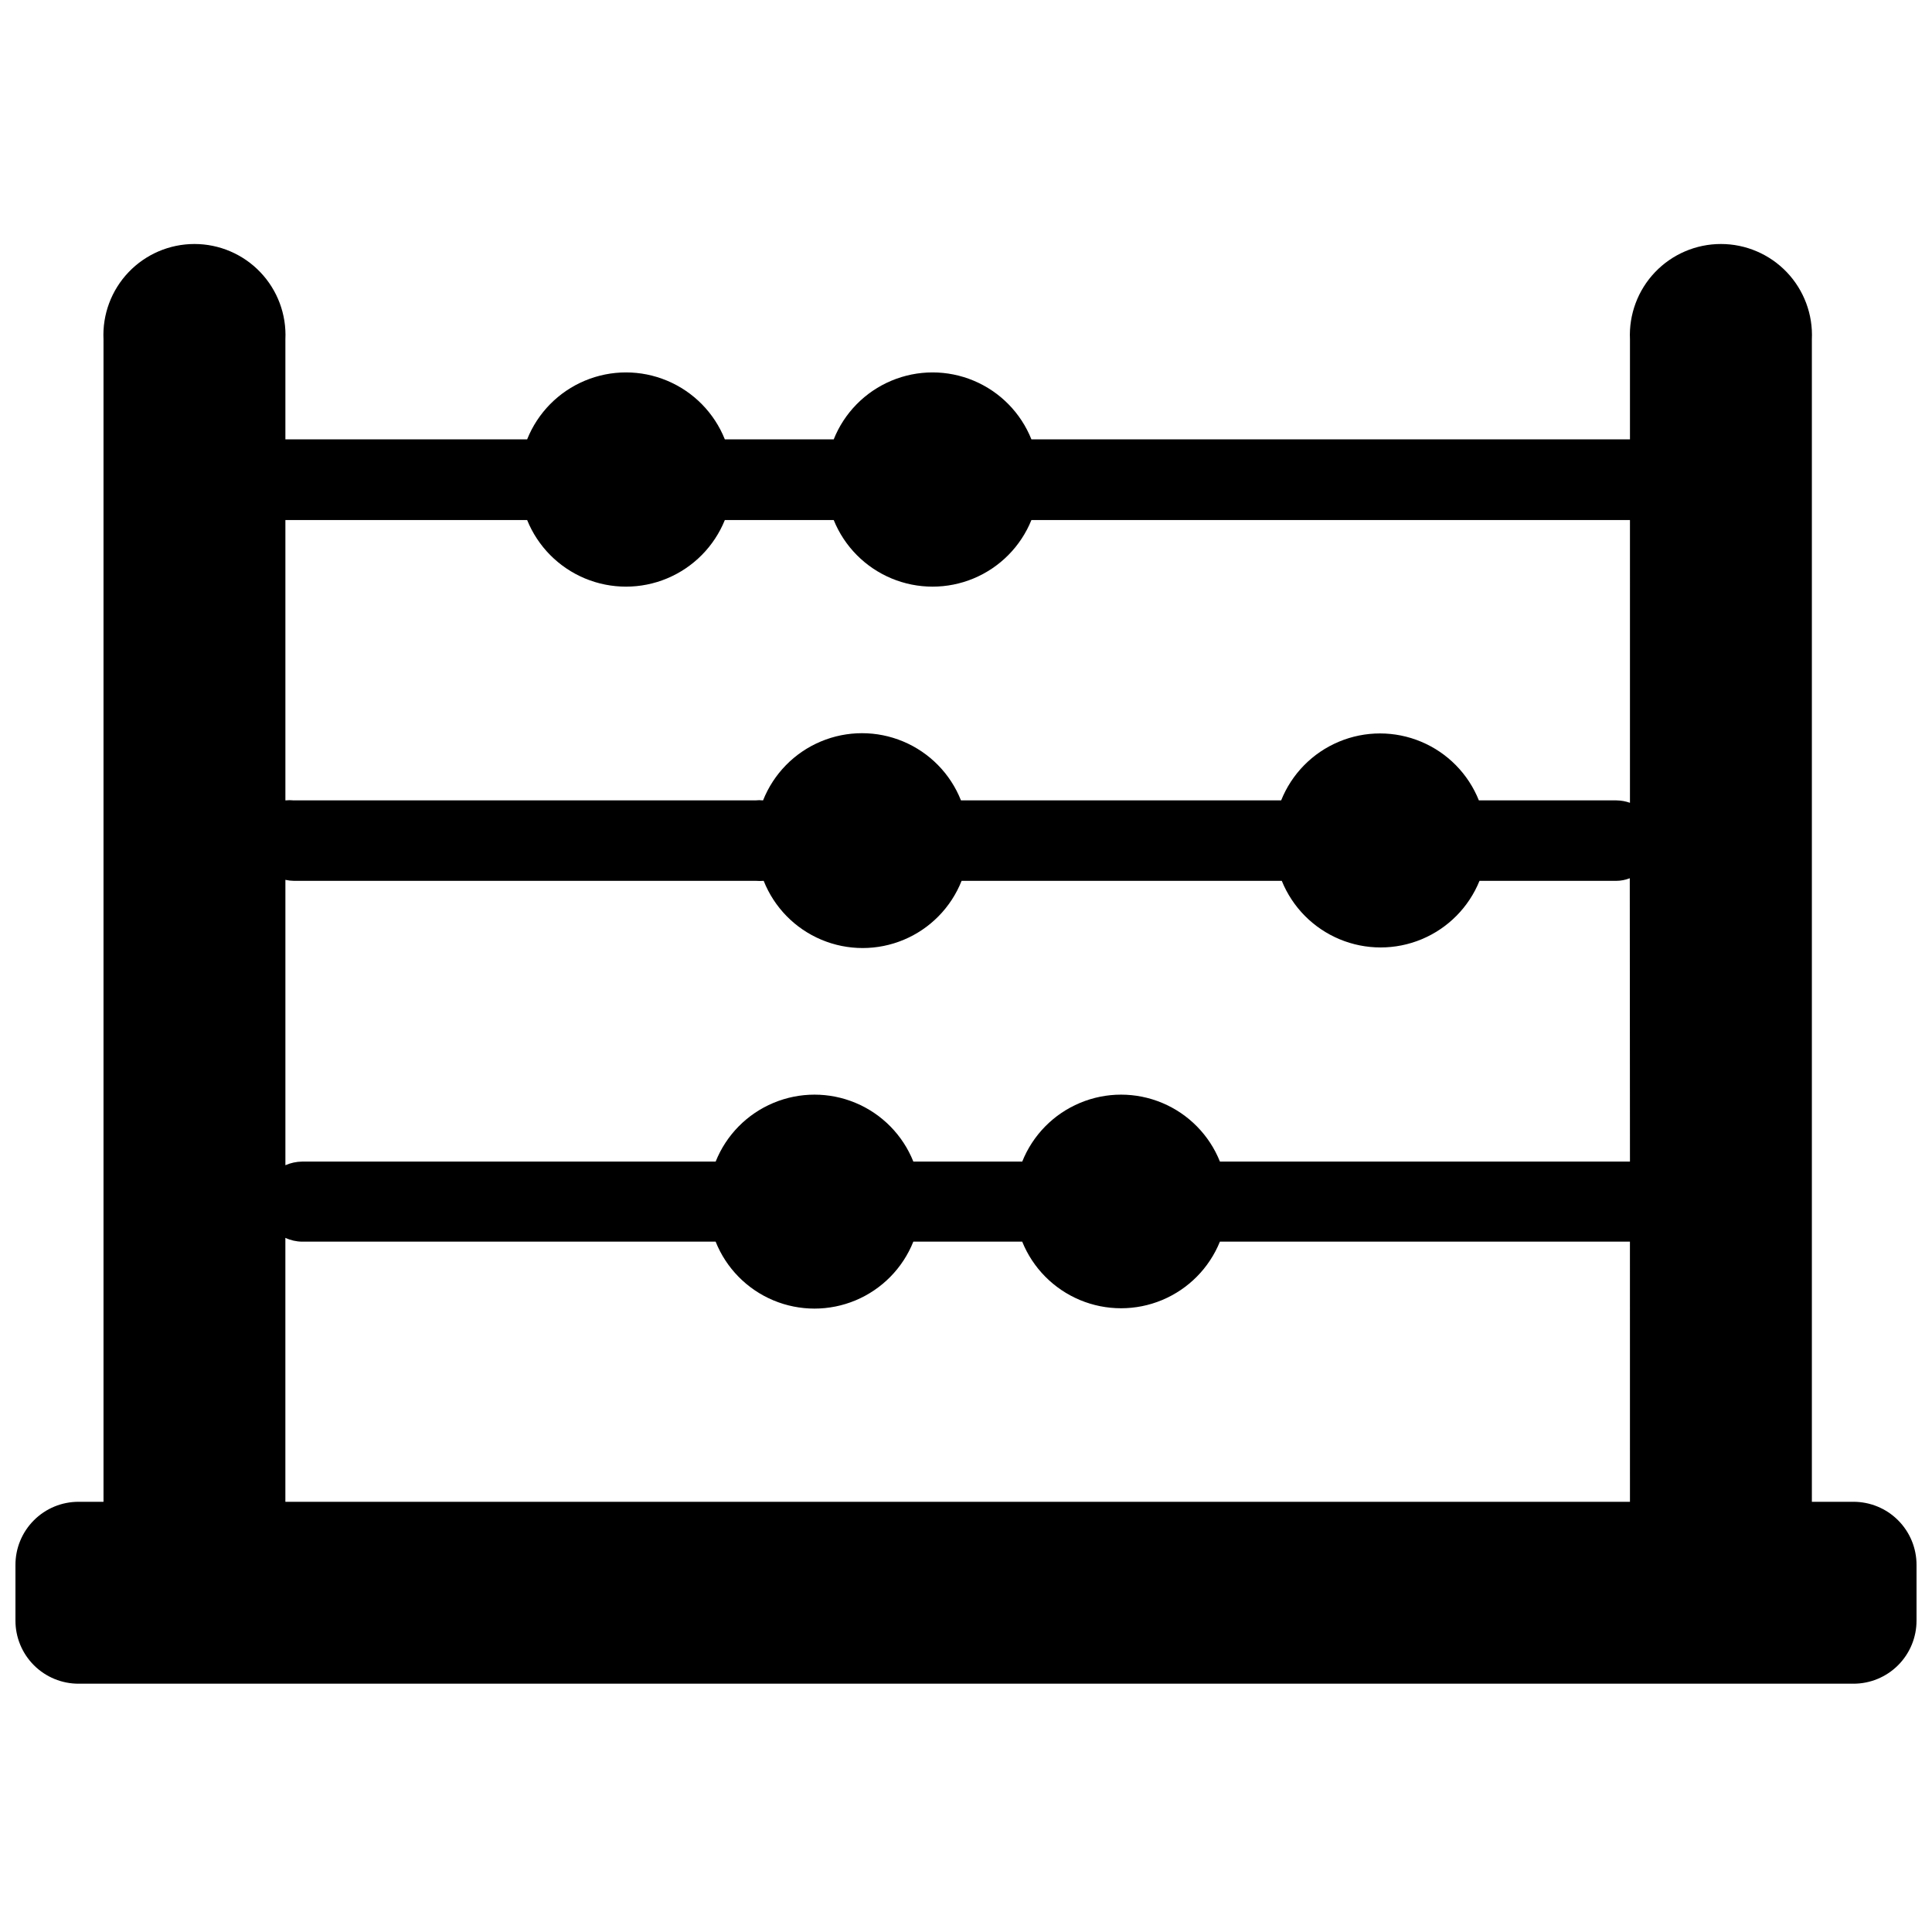 <?xml version="1.0" encoding="UTF-8"?>
<!-- The Best Svg Icon site in the world: iconSvg.co, Visit us! https://iconsvg.co -->
<svg width="800px" height="800px" version="1.1" viewBox="144 144 512 512" xmlns="http://www.w3.org/2000/svg">
 <defs>
  <clipPath id="a">
   <path d="m148.09 208h503.81v383h-503.81z"/>
  </clipPath>
 </defs>
 <g clip-path="url(#a)">
  <path d="m635.14 541.99h-10.977v-308.07c0.309-6.586-2.094-13.016-6.644-17.789-4.555-4.769-10.863-7.469-17.461-7.469-6.594 0-12.902 2.699-17.457 7.469-4.551 4.773-6.953 11.203-6.644 17.789v26.516h-158.62c-2.809-7.023-8.316-12.625-15.293-15.547-6.977-2.926-14.832-2.926-21.809 0-6.977 2.922-12.488 8.523-15.293 15.547h-28.852c-2.809-7.023-8.316-12.625-15.293-15.547-6.977-2.926-14.832-2.926-21.809 0-6.977 2.922-12.488 8.523-15.293 15.547h-64.066v-26.516c0.312-6.586-2.09-13.016-6.644-17.789-4.551-4.769-10.859-7.469-17.457-7.469s-12.902 2.699-17.457 7.469c-4.555 4.773-6.957 11.203-6.644 17.789v308.07h-6.578c-4.449-0.012-8.719 1.746-11.863 4.894-3.148 3.144-4.91 7.414-4.894 11.863v14.691c-0.016 4.449 1.746 8.719 4.894 11.867 3.144 3.144 7.414 4.906 11.863 4.891h470.29c4.449 0.016 8.719-1.746 11.867-4.891 3.144-3.148 4.906-7.418 4.891-11.867v-14.691c0.016-4.449-1.746-8.719-4.891-11.863-3.148-3.148-7.418-4.906-11.867-4.894zm-59.184 0h-356.33v-69.949c1.379 0.648 2.883 0.992 4.402 1.008h109.62c2.805 7.023 8.316 12.625 15.293 15.551 6.977 2.922 14.832 2.922 21.809 0 6.977-2.926 12.484-8.527 15.293-15.551h28.852c2.832 6.996 8.348 12.566 15.312 15.473s14.805 2.906 21.77 0 12.477-8.477 15.312-15.473h108.66zm0-90.156h-108.66c-2.809-7.023-8.316-12.625-15.293-15.547-6.977-2.926-14.836-2.926-21.809 0-6.977 2.922-12.488 8.523-15.293 15.547h-28.852c-2.809-7.023-8.316-12.625-15.293-15.547-6.977-2.926-14.832-2.926-21.809 0-6.977 2.922-12.488 8.523-15.293 15.547h-109.62c-1.516 0.02-3.012 0.348-4.402 0.957v-75.625c0.734 0.168 1.48 0.254 2.231 0.266h122.45c0.691 0.051 1.383 0.051 2.07 0 2.797 7.047 8.309 12.672 15.297 15.605 6.988 2.938 14.867 2.938 21.855 0 6.988-2.934 12.5-8.559 15.297-15.605h84.852c2.836 6.996 8.348 12.566 15.312 15.473s14.805 2.906 21.77 0 12.48-8.477 15.316-15.473h36.273c1.215-0.008 2.422-0.242 3.551-0.691zm0-95.086c-1.141-0.406-2.344-0.621-3.555-0.637h-36.484c-2.809-7.023-8.316-12.625-15.293-15.547-6.977-2.926-14.836-2.926-21.812 0-6.973 2.922-12.484 8.523-15.293 15.547h-84.852c-2.793-7.047-8.309-12.672-15.297-15.605-6.988-2.938-14.863-2.938-21.855 0-6.988 2.934-12.5 8.559-15.297 15.605-0.688-0.078-1.379-0.078-2.066 0h-122.29c-0.742-0.078-1.488-0.078-2.231 0v-74.297h64.066c2.832 6.996 8.348 12.566 15.312 15.473 6.965 2.906 14.805 2.906 21.77 0s12.48-8.477 15.312-15.473h28.852c2.832 6.996 8.348 12.566 15.312 15.473 6.965 2.906 14.805 2.906 21.77 0s12.48-8.477 15.312-15.473h158.62z"/>
 </g>
</svg>